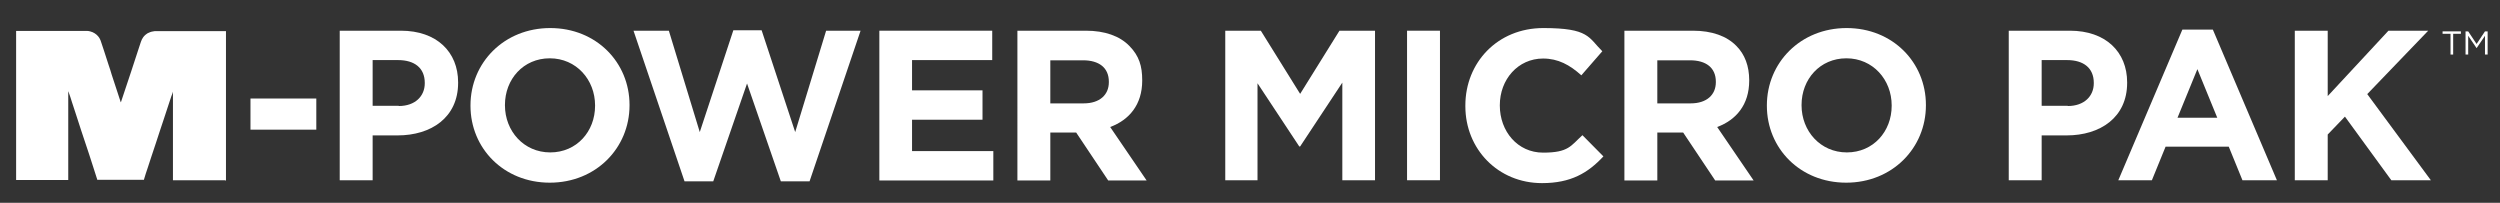 <?xml version="1.0" encoding="UTF-8"?>
<svg xmlns="http://www.w3.org/2000/svg" id="Layer_1" version="1.1" viewBox="0 0 1131.8 91.8">
  <rect x="0" y="0" width="1131.8" height="91.8" fill="#333333" stroke="none"/>
  <!-- Generator: Adobe Illustrator 29.0.1, SVG Export Plug-In . SVG Version: 2.1.0 Build 192)  -->
  <defs>
    <style>
      .st0 {
        fill: #fff;
      }
    </style>
  </defs>
  <g>
    <path class="st0" d="M113.4,44.6h29.8v14.1h-29.8v-14.1Z"></path>
    <path class="st0" d="M153.8,13.9h27.7c16.2,0,25.9,9.6,25.9,23.4v.2c0,15.7-12.2,23.8-27.4,23.8h-11.3v20.3h-14.9V13.9ZM180.5,48c7.5,0,11.8-4.5,11.8-10.3v-.2c0-6.7-4.6-10.3-12.1-10.3h-11.5v20.7h11.8Z"></path>
    <path class="st0" d="M213,47.9v-.2c0-19.3,15.2-35,36.1-35s35.9,15.6,35.9,34.8v.2c0,19.3-15.2,35-36.1,35s-35.9-15.6-35.9-34.8ZM269.4,47.9v-.2c0-11.6-8.5-21.3-20.5-21.3s-20.3,9.5-20.3,21.1v.2c0,11.6,8.5,21.3,20.5,21.3s20.3-9.5,20.3-21.1Z"></path>
    <path class="st0" d="M286.8,13.9h16l14,45.9,15.2-46.1h12.8l15.2,46.1,14-45.9h15.6l-23.1,68.2h-13l-15.3-44.3-15.3,44.3h-13l-23.1-68.2Z"></path>
    <path class="st0" d="M398.1,13.9h51.1v13.3h-36.3v13.7h31.9v13.3h-31.9v14.2h36.8v13.3h-51.6V13.9Z"></path>
    <path class="st0" d="M460.6,13.9h31c8.6,0,15.3,2.4,19.7,6.9s5.8,9.1,5.8,15.5v.2c0,10.9-5.9,17.8-14.5,21l16.5,24.2h-17.4l-14.5-21.7h-11.7v21.7h-14.9V13.9ZM490.6,46.8c7.3,0,11.4-3.9,11.4-9.6v-.2c0-6.4-4.5-9.7-11.7-9.7h-14.8v19.5h15.1Z"></path>
    <path class="st0" d="M554.7,13.9h16.1l17.8,28.6,17.8-28.6h16.1v67.7h-14.8v-44.2l-19.1,28.9h-.4l-18.9-28.6v43.9h-14.6V13.9Z"></path>
    <path class="st0" d="M637,13.9h14.9v67.7h-14.9V13.9Z"></path>
    <path class="st0" d="M663.4,47.9v-.2c0-19.3,14.5-35,35.3-35s20.4,4.3,26.7,10.5l-9.5,10.9c-5.2-4.7-10.5-7.6-17.3-7.6-11.4,0-19.6,9.5-19.6,21.1v.2c0,11.6,8,21.3,19.6,21.3s12.5-3.1,17.8-7.9l9.5,9.6c-7,7.5-14.7,12.1-27.8,12.1-19.9,0-34.7-15.4-34.7-34.8Z"></path>
    <path class="st0" d="M735.4,13.9h31c8.6,0,15.3,2.4,19.7,6.9,3.8,3.8,5.8,9.1,5.8,15.5v.2c0,10.9-5.9,17.8-14.5,21l16.5,24.2h-17.4l-14.5-21.7h-11.7v21.7h-14.9V13.9ZM765.4,46.8c7.3,0,11.4-3.9,11.4-9.6v-.2c0-6.4-4.5-9.7-11.7-9.7h-14.8v19.5h15.1Z"></path>
    <path class="st0" d="M799.9,47.9v-.2c0-19.3,15.2-35,36.1-35s35.9,15.6,35.9,34.8v.2c0,19.3-15.2,35-36.1,35s-35.9-15.6-35.9-34.8ZM856.4,47.9v-.2c0-11.6-8.5-21.3-20.5-21.3s-20.3,9.5-20.3,21.1v.2c0,11.6,8.5,21.3,20.5,21.3s20.3-9.5,20.3-21.1Z"></path>
    <path class="st0" d="M909.4,13.9h27.7c16.2,0,25.9,9.6,25.9,23.4v.2c0,15.7-12.2,23.8-27.4,23.8h-11.3v20.3h-14.9V13.9ZM936.1,48c7.5,0,11.8-4.5,11.8-10.3v-.2c0-6.7-4.6-10.3-12.1-10.3h-11.5v20.7h11.8Z"></path>
    <path class="st0" d="M988.1,13.4h13.7l29,68.2h-15.6l-6.2-15.2h-28.6l-6.2,15.2h-15.2l29-68.2ZM1003.8,53.3l-9-22-9,22h18Z"></path>
    <path class="st0" d="M1038.9,13.9h14.9v29.6l27.5-29.6h18l-27.6,28.7,28.8,39h-17.9l-21-28.8-7.8,8.1v20.7h-14.9V13.9Z"></path>
  </g>
  <g>
    <path class="st0" d="M1109.3,15.3h-3.5v-1.1h8.3v1.1h-3.5v9.4h-1.2v-9.4Z"></path>
    <path class="st0" d="M1116.2,14.2h1.2l3.8,5.7,3.8-5.7h1.2v10.5h-1.2v-8.5l-3.8,5.6h0l-3.8-5.6v8.5h-1.2v-10.5Z"></path>
  </g>
  <path class="st0" d="M101.9,81.6h-23.6c0,0,0-.1,0-.2,0-.1,0-.2,0-.3,0-13.1,0-26.1,0-39.2v-.4c0,0,0,0,0,0-.2.7-.4,1.4-.7,2-.3.9-.6,1.8-.9,2.7-.8,2.5-1.7,5.1-2.5,7.6-.6,1.8-1.2,3.6-1.8,5.4-.6,1.9-1.3,3.9-1.9,5.8-.7,2-1.3,4-2,6-.5,1.6-1.1,3.3-1.6,4.9-.6,1.8-1.2,3.5-1.7,5.3,0,0,0,.2,0,.2,0,0,0,0,0,0,0,0,0,0,0,0-7,0-14,0-21,0,0,0-.1,0-.2,0,0,0,0,0,0,0,0,0,0-.2,0-.2-.3-.9-.6-1.9-.9-2.8-.3-.8-.5-1.7-.8-2.5-.7-2.1-1.3-4.1-2-6.2-.7-2-1.3-4-2-6-.5-1.5-1-3-1.5-4.5-.8-2.5-1.6-4.9-2.4-7.4-.6-1.8-1.2-3.7-1.8-5.5-.5-1.6-1-3.2-1.6-4.8,0,0,0-.1-.1-.1,0,.5,0,.9,0,1.4,0,.5,0,.9,0,1.4v37.3c0,0-.1,0-.2,0,0,0-.1,0-.2,0-7.6,0-15.3,0-22.9,0-.1,0-.2,0-.3,0,0,0,0,0,0,0,0,0,0,0,0,0,0-22.5,0-45,0-67.4,0,0,0,0,0-.1,0,0,0,0,0,0,0,0,0,0,.1,0,0,0,.2,0,.3,0,10.5,0,20.9,0,31.4,0,.6,0,1.1,0,1.7.2.8.2,1.5.5,2.1.9.6.4,1.1.8,1.5,1.3.7.8,1.1,1.7,1.4,2.7.4,1.2.8,2.4,1.2,3.6.7,2.3,1.5,4.5,2.2,6.8.5,1.5,1,2.9,1.4,4.4.8,2.3,1.5,4.7,2.3,7,.6,1.7,1.1,3.5,1.7,5.2,0,0,0,.2.1.2,0,0,0-.1.1-.2.4-1.1.7-2.2,1.1-3.3.8-2.3,1.5-4.6,2.3-6.9.4-1.2.8-2.4,1.2-3.6.6-1.8,1.2-3.7,1.8-5.5.6-1.8,1.2-3.7,1.8-5.5.3-.8.5-1.6.8-2.4.2-.7.6-1.4,1-2,.3-.4.6-.8,1-1.1.5-.4,1-.8,1.6-1,.8-.4,1.7-.6,2.6-.7.2,0,.5,0,.7,0,10.4,0,20.8,0,31.2,0,.1,0,.3,0,.4,0,0,0,0,.1,0,.2,0,0,0,.2,0,.3,0,22.3,0,44.6,0,66.8,0,.1,0,.3,0,.4Z"></path>
</svg>

